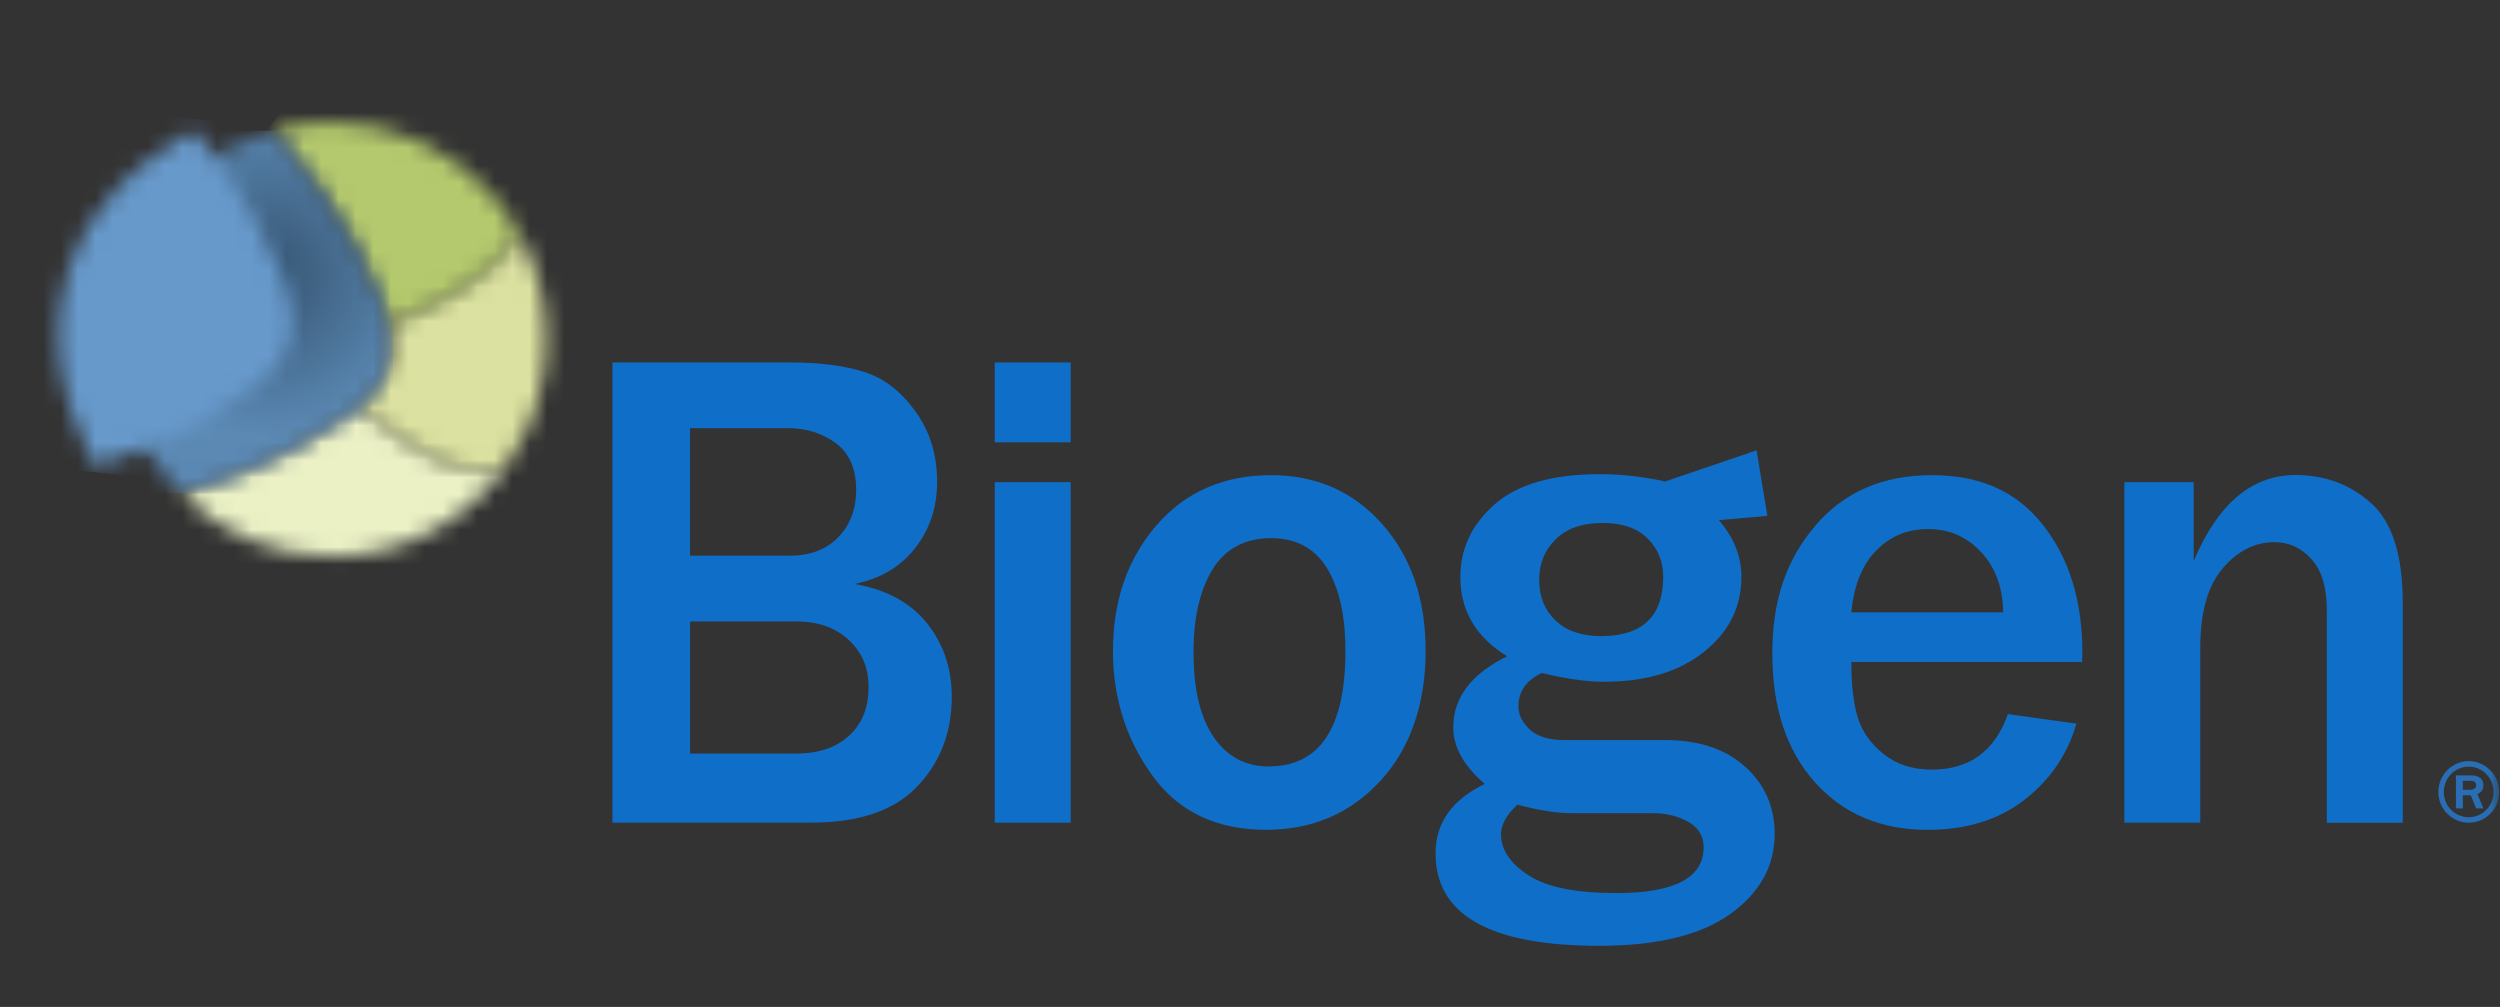 <?xml version="1.0" encoding="UTF-8"?> <svg xmlns="http://www.w3.org/2000/svg" width="144" height="58" viewBox="0 0 144 58" fill="none"><rect x="0" y="0" width="144" height="58" fill="#333333" stroke="none"/><g clip-path="url(#clip0_55_54)"><mask id="mask0_55_54" style="mask-type:luminance" maskUnits="userSpaceOnUse" x="3" y="7" width="141" height="49"><path d="M3.184 55.464H144L143.95 7.044H3.134L3.184 55.464Z" fill="white"></path></mask><g mask="url(#mask0_55_54)"><path d="M35.278 47.388V20.877H45.481C47.207 20.877 48.639 21.058 49.777 21.423C50.915 21.785 51.901 22.544 52.73 23.696C53.563 24.848 53.978 26.202 53.978 27.755C53.978 29.219 53.556 30.492 52.713 31.57C51.869 32.651 50.706 33.339 49.221 33.636C51.064 33.959 52.454 34.718 53.404 35.909C54.351 37.1 54.822 38.511 54.822 40.142C54.822 42.187 54.159 43.907 52.837 45.296C51.514 46.69 49.476 47.384 46.728 47.384H35.278V47.388ZM39.745 32.006H45.498C46.675 32.006 47.604 31.648 48.288 30.939C48.973 30.226 49.316 29.322 49.316 28.219C49.316 27.003 48.926 26.107 48.147 25.529C47.367 24.954 46.452 24.664 45.406 24.664H39.745V32.006ZM39.745 43.407H45.846C47.136 43.407 48.157 43.063 48.905 42.379C49.653 41.691 50.029 40.766 50.029 39.599C50.029 38.433 49.65 37.575 48.888 36.862C48.125 36.15 47.118 35.795 45.867 35.795H39.748V43.41L39.745 43.407Z" fill="#0F6EC8"></path><path d="M61.671 25.479H57.297V20.877H61.671V25.479ZM61.671 47.388H57.297V27.773H61.671V47.388Z" fill="#0F6EC8"></path><path d="M72.931 47.796C70.066 47.796 67.879 46.754 66.372 44.669C64.865 42.584 64.107 40.195 64.107 37.504C64.107 34.604 64.944 32.19 66.61 30.262C68.279 28.333 70.481 27.369 73.218 27.369C75.813 27.369 77.947 28.308 79.613 30.183C81.283 32.062 82.116 34.502 82.116 37.504C82.116 40.507 81.251 43.088 79.517 44.97C77.784 46.853 75.59 47.796 72.927 47.796M73.083 44.144C76.026 44.144 77.497 41.925 77.497 37.483C77.497 35.476 77.146 33.892 76.44 32.736C75.738 31.577 74.657 30.999 73.2 30.999C71.743 30.999 70.573 31.598 69.843 32.796C69.112 33.995 68.747 35.583 68.747 37.565C68.747 39.702 69.134 41.333 69.91 42.457C70.683 43.584 71.743 44.148 73.083 44.148" fill="#0F6EC8"></path><path d="M115.65 41.134L119.602 41.68C119.092 43.453 118.092 44.917 116.61 46.069C115.125 47.221 113.267 47.799 111.027 47.799C108.343 47.799 106.181 46.888 104.543 45.062C102.905 43.237 102.086 40.766 102.086 37.642C102.086 34.519 102.912 32.225 104.56 30.283C106.209 28.34 108.449 27.369 111.275 27.369C114.1 27.369 116.171 28.326 117.681 30.244C119.188 32.158 119.946 34.618 119.946 37.625L119.929 38.132H106.638C106.638 39.465 106.762 40.532 107.01 41.337C107.262 42.141 107.755 42.84 108.499 43.435C109.24 44.031 110.165 44.329 111.278 44.329C113.441 44.329 114.898 43.265 115.65 41.142M115.38 35.271C115.366 33.86 114.948 32.708 114.125 31.814C113.299 30.921 112.282 30.474 111.066 30.474C109.85 30.474 108.861 30.892 108.056 31.726C107.251 32.559 106.776 33.743 106.638 35.271H115.384H115.38Z" fill="#0F6EC8"></path><path d="M138.399 47.388H134.024V35.132C134.024 33.838 133.733 32.863 133.145 32.211C132.556 31.555 131.847 31.229 131.014 31.229C129.876 31.229 128.88 31.733 128.022 32.743C127.164 33.753 126.735 35.274 126.735 37.305V47.384H122.364V27.769H126.356V32.314C127.749 29.013 129.706 27.361 132.223 27.361C133.925 27.361 135.378 27.904 136.587 28.992C137.796 30.08 138.399 31.988 138.399 34.721V47.384V47.388Z" fill="#0F6EC8"></path><path d="M100.53 44.176C99.406 43.141 97.856 42.627 95.878 42.627H90.1C89.213 42.627 88.55 42.425 88.118 42.021C87.682 41.617 87.462 41.177 87.462 40.695C87.462 39.823 87.912 39.181 88.809 38.763C90.185 39.099 91.383 39.27 92.411 39.27C94.787 39.27 96.697 38.699 98.14 37.554C99.587 36.409 100.306 34.966 100.306 33.225C100.306 32.055 99.874 30.967 99.009 29.96L101.802 29.712L101.178 25.94L95.9 27.737L95.878 27.723C94.606 27.45 93.354 27.312 92.124 27.312C89.426 27.312 87.42 27.89 86.097 29.046C84.775 30.205 84.116 31.602 84.116 33.239C84.116 35.179 85.013 36.696 86.81 37.802C84.743 38.816 83.708 40.181 83.708 41.897C83.708 43.028 84.311 44.112 85.519 45.155C83.633 46.066 82.687 47.399 82.687 49.154C82.687 52.702 85.828 54.478 92.106 54.478C95.446 54.478 97.963 53.868 99.668 52.645C101.37 51.422 102.221 49.884 102.221 48.023C102.221 46.488 101.66 45.204 100.537 44.173M89.611 31.059C90.245 30.435 91.142 30.123 92.298 30.123C93.454 30.123 94.311 30.424 94.907 31.02C95.503 31.619 95.8 32.353 95.8 33.225C95.8 35.501 94.606 36.639 92.22 36.639C91.103 36.639 90.231 36.341 89.6 35.742C88.972 35.147 88.657 34.363 88.657 33.403C88.657 32.442 88.972 31.687 89.611 31.063M93.067 51.44C90.766 51.44 89.093 51.1 88.04 50.416C86.987 49.731 86.459 48.944 86.459 48.047C86.459 47.502 86.774 46.934 87.402 46.349C88.621 46.675 89.674 46.839 90.561 46.839H95.222C95.978 46.839 96.655 47.005 97.243 47.338C97.835 47.668 98.129 48.161 98.129 48.81C98.129 50.565 96.442 51.444 93.064 51.444" fill="#0F6EC8"></path></g><mask id="mask1_55_54" style="mask-type:luminance" maskUnits="userSpaceOnUse" x="10" y="23" width="20" height="10"><path d="M20.133 23.855C16.219 26.769 11.217 28.195 11.217 28.195C11.217 28.195 10.866 28.297 10.426 28.421C12.656 30.662 15.723 32.044 19.112 32.044C23.214 32.044 26.844 30.02 29.088 26.908C26.844 27.716 23.724 26.067 20.704 23.398C20.374 23.689 20.133 23.855 20.133 23.855Z" fill="white"></path></mask><g mask="url(#mask1_55_54)"><path d="M19.757 13.95L33.356 27.72L19.757 41.492L6.154 27.72L19.757 13.95Z" fill="url(#paint0_linear_55_54)"></path></g><mask id="mask2_55_54" style="mask-type:luminance" maskUnits="userSpaceOnUse" x="20" y="13" width="12" height="15"><path d="M22.387 18.679C22.533 19.381 22.622 20.268 22.398 21.044C22.104 22.037 21.274 22.898 20.707 23.394C23.728 26.064 26.847 27.712 29.091 26.904C29.527 26.301 29.91 25.66 30.233 24.979C30.261 24.922 30.286 24.866 30.311 24.809C30.364 24.695 30.414 24.586 30.46 24.472C30.506 24.366 30.545 24.259 30.587 24.149C30.612 24.082 30.641 24.018 30.665 23.951C30.712 23.823 30.758 23.696 30.8 23.565C30.818 23.518 30.832 23.469 30.846 23.423C30.892 23.281 30.935 23.136 30.977 22.994C30.985 22.962 30.995 22.93 31.002 22.902C31.144 22.384 31.254 21.852 31.332 21.31C31.335 21.274 31.339 21.235 31.346 21.196C31.375 20.977 31.396 20.753 31.413 20.53C31.421 20.466 31.424 20.402 31.428 20.335C31.445 20.073 31.456 19.807 31.456 19.541C31.456 19.275 31.445 19.034 31.431 18.786C31.428 18.711 31.421 18.637 31.413 18.562C31.399 18.382 31.382 18.201 31.36 18.023C31.35 17.949 31.343 17.871 31.332 17.797C31.304 17.591 31.272 17.389 31.233 17.187C31.226 17.148 31.218 17.109 31.211 17.066C31.165 16.825 31.109 16.584 31.048 16.347C31.034 16.294 31.016 16.24 31.002 16.184C30.953 16.003 30.899 15.822 30.839 15.645C30.814 15.574 30.793 15.503 30.768 15.432C30.712 15.265 30.648 15.099 30.584 14.932C30.559 14.868 30.534 14.805 30.509 14.744C30.421 14.532 30.329 14.319 30.229 14.11C30.198 14.042 30.162 13.975 30.13 13.908C30.063 13.769 29.992 13.635 29.917 13.5C29.896 13.461 29.875 13.422 29.85 13.386C28.822 15.485 25.897 17.314 22.381 18.676" fill="white"></path></mask><g mask="url(#mask2_55_54)"><path d="M30.198 31.215L16.159 26.039L21.962 9.891L36.005 15.067L30.198 31.215Z" fill="url(#paint1_linear_55_54)"></path></g><mask id="mask3_55_54" style="mask-type:luminance" maskUnits="userSpaceOnUse" x="15" y="7" width="15" height="12"><path d="M15.723 7.526C16.389 8.274 16.9 8.863 16.9 8.863C16.9 8.863 20.317 12.826 22.019 17.431C22.019 17.431 22.235 17.956 22.384 18.679C25.901 17.318 28.826 15.489 29.854 13.39C29.73 13.167 29.598 12.95 29.464 12.738C29.382 12.614 29.3 12.493 29.219 12.369C29.081 12.167 28.935 11.972 28.787 11.78C28.73 11.706 28.673 11.632 28.613 11.561C28.499 11.419 28.379 11.281 28.258 11.146C28.248 11.135 28.237 11.121 28.226 11.111C25.968 8.611 22.724 7.044 19.112 7.044C17.935 7.044 16.8 7.214 15.723 7.526Z" fill="white"></path></mask><g mask="url(#mask3_55_54)"><path d="M24.015 25.727L10.065 13.872L21.562 0L35.512 11.851L24.015 25.727Z" fill="url(#paint2_linear_55_54)"></path></g><mask id="mask4_55_54" style="mask-type:luminance" maskUnits="userSpaceOnUse" x="6" y="7" width="17" height="22"><path d="M15.712 7.53C15.563 7.572 15.418 7.619 15.273 7.668C15.251 7.675 15.23 7.682 15.209 7.689C15.067 7.739 14.921 7.789 14.783 7.842C14.769 7.849 14.755 7.853 14.741 7.86C14.29 8.033 13.854 8.232 13.429 8.452C13.422 8.452 13.415 8.459 13.408 8.462C13.301 8.519 13.195 8.579 13.092 8.636C13.036 8.668 12.982 8.696 12.929 8.728C12.837 8.781 12.748 8.838 12.66 8.895C12.592 8.937 12.525 8.98 12.461 9.022C12.38 9.076 12.302 9.129 12.224 9.182C12.146 9.235 12.071 9.288 11.997 9.341C11.929 9.391 11.858 9.441 11.791 9.49C11.692 9.565 11.593 9.639 11.497 9.717C11.454 9.749 11.412 9.785 11.369 9.817C11.227 9.93 11.093 10.047 10.958 10.168C10.93 10.192 10.901 10.221 10.873 10.245C10.767 10.345 10.66 10.444 10.554 10.543C10.54 10.554 10.529 10.568 10.515 10.582C8.207 12.851 6.768 16.028 6.768 19.544C6.768 20.732 6.934 21.881 7.243 22.969C7.243 22.976 7.243 22.983 7.25 22.987C7.473 23.784 7.775 24.547 8.143 25.27C8.154 25.295 8.168 25.316 8.179 25.341C8.242 25.468 8.313 25.592 8.381 25.716C8.398 25.745 8.413 25.777 8.43 25.805C8.501 25.929 8.572 26.053 8.647 26.174C8.654 26.188 8.664 26.202 8.675 26.213C8.909 26.589 9.161 26.947 9.434 27.294C9.469 27.34 9.501 27.383 9.536 27.429C9.607 27.517 9.678 27.602 9.753 27.688C9.799 27.744 9.845 27.797 9.895 27.851C9.965 27.929 10.033 28.007 10.104 28.085C10.16 28.145 10.217 28.205 10.27 28.262C10.32 28.315 10.37 28.368 10.419 28.418C10.862 28.29 11.21 28.191 11.21 28.191C11.21 28.191 16.212 26.766 20.126 23.852C20.126 23.852 20.37 23.682 20.697 23.394C21.264 22.895 22.093 22.033 22.388 21.044C22.614 20.268 22.526 19.381 22.377 18.679C22.224 17.956 22.012 17.431 22.012 17.431C20.31 12.826 16.893 8.863 16.893 8.863C16.893 8.863 16.382 8.274 15.716 7.526C15.716 7.526 15.709 7.526 15.705 7.526" fill="white"></path></mask><g mask="url(#mask4_55_54)"><path d="M22.622 7.526H6.768V28.421H22.622V7.526Z" fill="url(#paint3_radial_55_54)"></path></g><mask id="mask5_55_54" style="mask-type:luminance" maskUnits="userSpaceOnUse" x="3" y="7" width="14" height="20"><path d="M3.839 15.843C2.148 21.593 5.513 26.847 5.513 26.847C5.513 26.847 10.515 25.422 14.429 22.508C14.429 22.508 16.23 21.264 16.694 19.7C16.694 19.7 16.694 19.7 16.694 19.697C16.694 19.697 16.694 19.697 16.694 19.693C17.151 18.126 16.315 16.088 16.315 16.088C14.613 11.482 11.195 7.519 11.195 7.519C11.195 7.519 5.53 10.1 3.839 15.847" fill="white"></path></mask><g mask="url(#mask5_55_54)"><path d="M16.971 28.471L19.3 7.75L2.333 5.888L0 26.61L16.971 28.471Z" fill="url(#paint4_radial_55_54)"></path></g><mask id="mask6_55_54" style="mask-type:luminance" maskUnits="userSpaceOnUse" x="3" y="7" width="141" height="51"><path d="M143.95 7.044H3.134V57.151H143.95V7.044Z" fill="white"></path></mask><g mask="url(#mask6_55_54)"><path d="M142.199 43.839C143.142 43.839 143.95 44.619 143.95 45.619C143.95 46.619 143.16 47.388 142.199 47.388C141.238 47.388 140.448 46.59 140.448 45.619C140.448 44.648 141.235 43.839 142.199 43.839ZM142.199 47.072C142.986 47.072 143.631 46.42 143.631 45.619C143.631 44.818 142.986 44.158 142.199 44.158C141.412 44.158 140.763 44.804 140.763 45.619C140.763 46.434 141.408 47.072 142.199 47.072ZM141.859 46.562H141.462V44.662H142.334C142.444 44.662 143.046 44.662 143.046 45.229C143.046 45.591 142.791 45.694 142.699 45.736L143.046 46.562H142.624L142.316 45.807H141.859V46.562ZM141.859 45.491H142.273C142.408 45.491 142.632 45.456 142.632 45.225C142.632 45.116 142.557 44.974 142.309 44.974H141.859V45.491Z" fill="#296EB5"></path></g></g><defs><linearGradient id="paint0_linear_55_54" x1="151.586" y1="159.585" x2="160.233" y2="168.342" gradientUnits="userSpaceOnUse"><stop stop-color="#EBF1C5"></stop><stop offset="0.17" stop-color="#EBF1C5"></stop><stop offset="0.74" stop-color="#DBE1A0"></stop><stop offset="1" stop-color="#DBE1A0"></stop></linearGradient><linearGradient id="paint1_linear_55_54" x1="-55.85" y1="-8.406" x2="-64.859" y2="-11.726" gradientUnits="userSpaceOnUse"><stop stop-color="#DBE1A0"></stop><stop offset="0.27" stop-color="#C7D586"></stop><stop offset="0.55" stop-color="#B9CC73"></stop><stop offset="0.74" stop-color="#B4C96D"></stop><stop offset="1" stop-color="#B4C96D"></stop></linearGradient><linearGradient id="paint2_linear_55_54" x1="-136.558" y1="-126.003" x2="-147.843" y2="-135.59" gradientUnits="userSpaceOnUse"><stop stop-color="#B4C96D"></stop><stop offset="0.1" stop-color="#A1BE66"></stop><stop offset="0.3" stop-color="#82AC5B"></stop><stop offset="0.46" stop-color="#6EA154"></stop><stop offset="0.58" stop-color="#689E52"></stop><stop offset="1" stop-color="#689E52"></stop></linearGradient><radialGradient id="paint3_radial_55_54" cx="0" cy="0" r="1" gradientUnits="userSpaceOnUse" gradientTransform="translate(15.26 15.817) scale(9.206 9.325)"><stop stop-color="#3B5C7B"></stop><stop offset="0.17" stop-color="#3B5C7B"></stop><stop offset="1" stop-color="#5B89B4"></stop></radialGradient><radialGradient id="paint4_radial_55_54" cx="0" cy="0" r="1" gradientUnits="userSpaceOnUse" gradientTransform="translate(5.341 44.68) rotate(-83.58) scale(14.275 8.351)"><stop stop-color="#E7F1F7"></stop><stop offset="0.09" stop-color="#D1E2EF"></stop><stop offset="0.28" stop-color="#ABC7E2"></stop><stop offset="0.47" stop-color="#8DB3D8"></stop><stop offset="0.65" stop-color="#78A4D0"></stop><stop offset="0.83" stop-color="#6B9BCC"></stop><stop offset="1" stop-color="#6799CB"></stop></radialGradient><clipPath id="clip0_55_54"><rect width="144" height="57.155" fill="white"></rect></clipPath></defs></svg> 